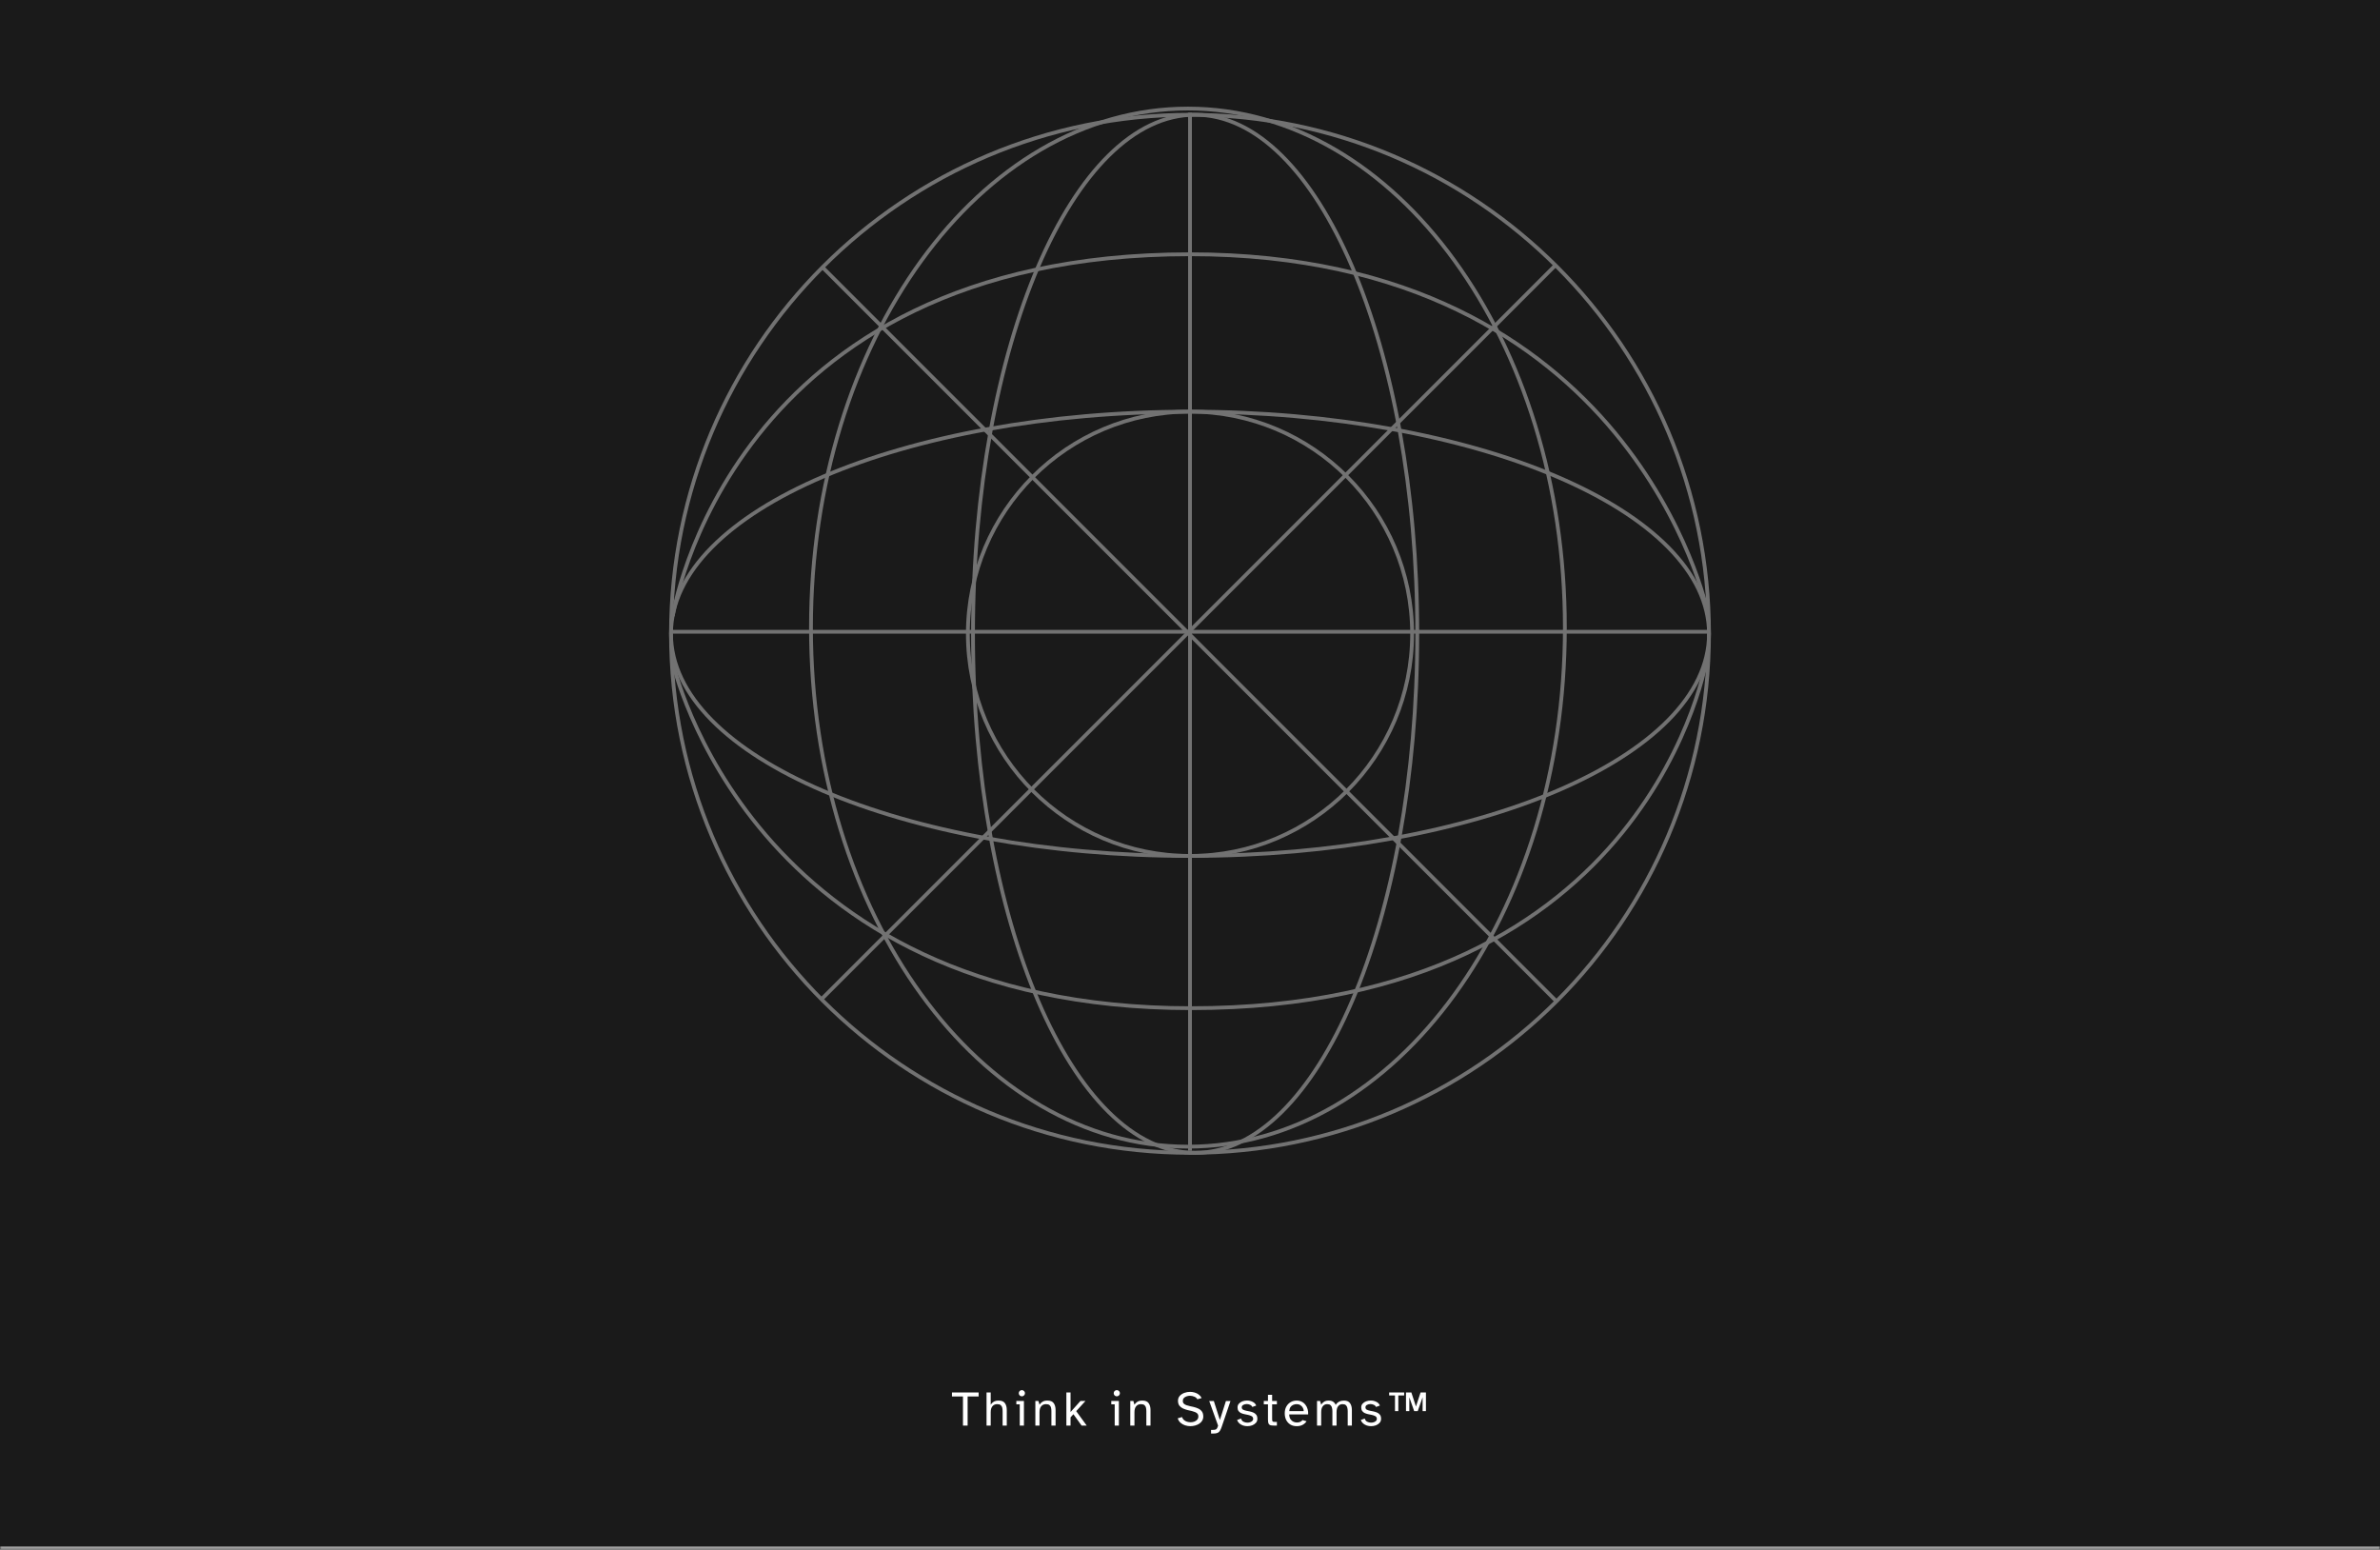 <svg xmlns="http://www.w3.org/2000/svg" fill="none" viewBox="0 0 768 500" height="500" width="768">
<mask fill="white" id="path-1-inside-1_908_321">
<path d="M0 0H768V500H0V0Z"></path>
</mask>
<path fill="#1A1A1A" d="M0 0H768V500H0V0Z"></path>
<path mask="url(#path-1-inside-1_908_321)" fill-opacity="0.6" fill="white" d="M768 499H0V501H768V499Z"></path>
<path stroke-miterlimit="10" stroke-width="1.223" stroke="#727272" d="M384 371.974C476.495 371.974 551.477 296.992 551.477 204.497C551.477 112.002 476.495 37.02 384 37.02C291.505 37.02 216.523 112.002 216.523 204.497C216.523 296.992 291.505 371.974 384 371.974Z"></path>
<path stroke-miterlimit="10" stroke-width="1.223" stroke="#727272" d="M384 371.32V36.366"></path>
<path stroke-miterlimit="10" stroke-width="1.223" stroke="#727272" d="M216.523 203.843H551.477"></path>
<path stroke-miterlimit="10" stroke-width="1.223" stroke="#727272" d="M217.076 213.674C217.076 213.674 241.46 325.298 384.318 325.298C533.373 325.298 550.908 211.882 550.908 211.882"></path>
<path stroke-miterlimit="10" stroke-width="1.223" stroke="#727272" d="M550.908 197.01C550.908 197.01 526.841 82.037 384 82.037C234.945 82.037 217.076 198.802 217.076 198.802"></path>
<path stroke-miterlimit="10" stroke-width="1.223" stroke="#727272" d="M502.255 323.087L265.46 86.291"></path>
<path stroke-miterlimit="10" stroke-width="1.223" stroke="#727272" d="M265.075 322.417L501.921 85.588"></path>
<path stroke-miterlimit="10" stroke-width="1.223" stroke="#727272" d="M384 276.177C423.588 276.177 455.68 244.084 455.68 204.497C455.68 164.909 423.588 132.816 384 132.816C344.412 132.816 312.32 164.909 312.32 204.497C312.32 244.084 344.412 276.177 384 276.177Z"></path>
<path stroke-miterlimit="10" stroke-width="1.223" stroke="#727272" d="M384 276.177C476.495 276.177 551.477 244.084 551.477 204.497C551.477 164.909 476.495 132.816 384 132.816C291.505 132.816 216.523 164.909 216.523 204.497C216.523 244.084 291.505 276.177 384 276.177Z"></path>
<path stroke-miterlimit="10" stroke-width="1.223" stroke="#727272" d="M385.658 371.974C425.246 371.974 457.338 296.992 457.338 204.497C457.338 112.002 425.246 37.02 385.658 37.02C346.07 37.02 313.978 112.002 313.978 204.497C313.978 296.992 346.07 371.974 385.658 371.974Z"></path>
<path stroke-miterlimit="10" stroke-width="1.223" stroke="#727272" d="M383.33 369.98C450.509 369.98 504.969 294.998 504.969 202.503C504.969 110.008 450.509 35.026 383.33 35.026C316.151 35.026 261.692 110.008 261.692 202.503C261.692 294.998 316.151 369.98 383.33 369.98Z"></path>
<path fill="white" d="M310.738 459.974V450.582H307.186V449.286H315.794V450.582H312.242V459.974H310.738ZM318.348 459.974V449.286H319.692V453.238C319.916 452.864 320.23 452.55 320.636 452.294C321.041 452.038 321.58 451.91 322.252 451.91C323.212 451.91 323.889 452.192 324.284 452.758C324.678 453.312 324.876 454.043 324.876 454.95V459.974H323.532V455.35C323.532 454.944 323.494 454.571 323.42 454.23C323.345 453.878 323.18 453.595 322.924 453.382C322.678 453.168 322.3 453.062 321.788 453.062C321.137 453.062 320.625 453.286 320.252 453.734C319.878 454.171 319.692 454.816 319.692 455.67V459.974H318.348ZM329.738 450.534C329.471 450.534 329.237 450.438 329.034 450.246C328.842 450.043 328.746 449.803 328.746 449.526C328.746 449.248 328.842 449.014 329.034 448.822C329.237 448.63 329.471 448.534 329.738 448.534C330.015 448.534 330.25 448.63 330.442 448.822C330.645 449.014 330.746 449.248 330.746 449.526C330.746 449.803 330.645 450.043 330.442 450.246C330.25 450.438 330.015 450.534 329.738 450.534ZM329.066 459.974V453.11H327.962V452.038H330.41V459.974H329.066ZM334.095 459.974V452.038H335.087L335.439 453.238C335.663 452.864 335.978 452.55 336.383 452.294C336.788 452.038 337.327 451.91 337.999 451.91C338.959 451.91 339.636 452.192 340.031 452.758C340.426 453.312 340.623 454.043 340.623 454.95V459.974H339.279V455.35C339.279 454.944 339.242 454.571 339.167 454.23C339.092 453.878 338.927 453.595 338.671 453.382C338.426 453.168 338.047 453.062 337.535 453.062C336.884 453.062 336.372 453.286 335.999 453.734C335.626 454.171 335.439 454.816 335.439 455.67V459.974H334.095ZM344.109 459.974V449.286H345.453V455.606L348.653 452.038H350.269L347.277 455.318L350.669 459.974H349.021L346.381 456.31L345.453 457.318V459.974H344.109ZM360.374 450.534C360.107 450.534 359.872 450.438 359.67 450.246C359.478 450.043 359.382 449.803 359.382 449.526C359.382 449.248 359.478 449.014 359.67 448.822C359.872 448.63 360.107 448.534 360.374 448.534C360.651 448.534 360.886 448.63 361.078 448.822C361.28 449.014 361.382 449.248 361.382 449.526C361.382 449.803 361.28 450.043 361.078 450.246C360.886 450.438 360.651 450.534 360.374 450.534ZM359.702 459.974V453.11H358.598V452.038H361.046V459.974H359.702ZM364.731 459.974V452.038H365.723L366.075 453.238C366.299 452.864 366.613 452.55 367.019 452.294C367.424 452.038 367.963 451.91 368.635 451.91C369.595 451.91 370.272 452.192 370.667 452.758C371.061 453.312 371.259 454.043 371.259 454.95V459.974H369.915V455.35C369.915 454.944 369.877 454.571 369.803 454.23C369.728 453.878 369.563 453.595 369.307 453.382C369.061 453.168 368.683 453.062 368.171 453.062C367.52 453.062 367.008 453.286 366.635 453.734C366.261 454.171 366.075 454.816 366.075 455.67V459.974H364.731ZM384.125 460.166C383.539 460.166 382.968 460.075 382.413 459.894C381.859 459.712 381.368 459.435 380.941 459.062C380.525 458.688 380.221 458.214 380.029 457.638L381.421 457.222C381.549 457.606 381.757 457.926 382.045 458.182C382.333 458.427 382.664 458.608 383.037 458.726C383.421 458.843 383.805 458.902 384.189 458.902C384.616 458.902 385.021 458.832 385.405 458.694C385.789 458.555 386.099 458.347 386.333 458.07C386.579 457.782 386.701 457.424 386.701 456.998C386.701 456.56 386.541 456.214 386.221 455.958C385.901 455.702 385.347 455.472 384.557 455.27L383.197 454.966C382.707 454.838 382.221 454.667 381.741 454.454C381.272 454.24 380.883 453.936 380.573 453.542C380.275 453.147 380.125 452.619 380.125 451.958C380.125 451.35 380.312 450.832 380.685 450.406C381.069 449.979 381.56 449.654 382.157 449.43C382.765 449.206 383.395 449.094 384.045 449.094C384.547 449.094 385.037 449.168 385.517 449.318C386.008 449.456 386.445 449.675 386.829 449.974C387.224 450.262 387.533 450.635 387.757 451.094L386.381 451.494C386.179 451.12 385.848 450.838 385.389 450.646C384.941 450.454 384.472 450.358 383.981 450.358C383.597 450.358 383.229 450.422 382.877 450.55C382.525 450.667 382.237 450.848 382.013 451.094C381.789 451.339 381.677 451.648 381.677 452.022C381.677 452.374 381.779 452.656 381.981 452.87C382.195 453.083 382.472 453.254 382.813 453.382C383.165 453.499 383.549 453.606 383.965 453.702L385.133 453.958C385.677 454.086 386.189 454.262 386.669 454.486C387.149 454.71 387.539 455.024 387.837 455.43C388.136 455.835 388.285 456.379 388.285 457.062C388.285 457.552 388.168 457.995 387.933 458.39C387.699 458.774 387.384 459.099 386.989 459.366C386.595 459.622 386.147 459.819 385.645 459.958C385.155 460.096 384.648 460.166 384.125 460.166ZM390.793 462.55V461.366H391.337C391.721 461.366 392.014 461.334 392.217 461.27C392.419 461.216 392.579 461.088 392.697 460.886C392.825 460.694 392.947 460.395 393.065 459.99L390.201 452.054H391.689L393.641 458.166L395.593 452.054H397.065L394.249 460.326C394.057 460.891 393.859 461.334 393.657 461.654C393.465 461.984 393.203 462.214 392.873 462.342C392.542 462.48 392.078 462.55 391.481 462.55H390.793ZM402.508 460.166C402.049 460.166 401.596 460.096 401.148 459.958C400.71 459.808 400.316 459.59 399.964 459.302C399.622 459.003 399.361 458.63 399.18 458.182L400.476 457.702C400.593 458.171 400.849 458.512 401.244 458.726C401.649 458.928 402.07 459.03 402.508 459.03C402.828 459.03 403.126 458.982 403.404 458.886C403.692 458.79 403.926 458.651 404.108 458.47C404.289 458.288 404.38 458.08 404.38 457.846C404.38 457.408 404.204 457.099 403.852 456.918C403.51 456.736 403.1 456.598 402.62 456.502L401.516 456.278C401.132 456.192 400.774 456.075 400.444 455.926C400.113 455.766 399.846 455.542 399.644 455.254C399.441 454.966 399.34 454.582 399.34 454.102C399.34 453.622 399.489 453.222 399.788 452.902C400.086 452.571 400.465 452.32 400.924 452.15C401.393 451.979 401.884 451.894 402.396 451.894C403.025 451.894 403.617 452.027 404.172 452.294C404.737 452.55 405.137 452.955 405.372 453.51L404.108 453.974C403.969 453.654 403.724 453.419 403.372 453.27C403.03 453.11 402.673 453.03 402.3 453.03C401.894 453.03 401.526 453.12 401.196 453.302C400.865 453.483 400.7 453.744 400.7 454.086C400.7 454.427 400.838 454.678 401.116 454.838C401.404 454.987 401.756 455.104 402.172 455.19L403.212 455.398C403.638 455.483 404.044 455.606 404.428 455.766C404.812 455.926 405.126 456.166 405.372 456.486C405.617 456.795 405.74 457.232 405.74 457.798C405.74 458.299 405.585 458.726 405.276 459.078C404.966 459.43 404.566 459.702 404.076 459.894C403.585 460.075 403.062 460.166 402.508 460.166ZM411.031 459.974C410.53 459.974 410.14 459.926 409.863 459.83C409.596 459.723 409.41 459.526 409.303 459.238C409.207 458.95 409.159 458.534 409.159 457.99V453.11H407.815V452.038H409.159V450.038H410.503V452.038H412.039V453.11H410.503V457.766C410.503 458.171 410.54 458.443 410.615 458.582C410.7 458.72 410.935 458.79 411.319 458.79H412.039V459.974H411.031ZM418.459 460.166C417.627 460.166 416.923 459.984 416.347 459.622C415.771 459.248 415.328 458.752 415.019 458.134C414.72 457.504 414.571 456.8 414.571 456.022C414.571 455.179 414.741 454.454 415.083 453.846C415.424 453.227 415.883 452.752 416.459 452.422C417.045 452.08 417.701 451.91 418.427 451.91C419.056 451.91 419.611 452.038 420.091 452.294C420.571 452.539 420.965 452.875 421.275 453.302C421.595 453.718 421.824 454.192 421.963 454.726C422.112 455.259 422.165 455.808 422.123 456.374H416.011C416.032 457.035 416.176 457.558 416.443 457.942C416.72 458.326 417.045 458.598 417.419 458.758C417.792 458.907 418.139 458.982 418.459 458.982C418.907 458.982 419.28 458.912 419.579 458.774C419.888 458.624 420.133 458.432 420.315 458.198L421.611 458.582C421.323 459.04 420.912 459.419 420.379 459.718C419.845 460.016 419.205 460.166 418.459 460.166ZM416.027 455.302H420.699C420.699 454.928 420.603 454.571 420.411 454.23C420.229 453.888 419.968 453.611 419.627 453.398C419.296 453.174 418.896 453.062 418.427 453.062C418.032 453.062 417.659 453.136 417.307 453.286C416.955 453.435 416.661 453.675 416.427 454.006C416.203 454.336 416.069 454.768 416.027 455.302ZM424.988 459.974V452.038H425.98L426.332 453.238C426.556 452.864 426.86 452.55 427.244 452.294C427.638 452.038 428.129 451.91 428.716 451.91C429.324 451.91 429.814 452.032 430.188 452.278C430.561 452.523 430.833 452.864 431.004 453.302C431.324 452.811 431.708 452.459 432.156 452.246C432.614 452.022 433.121 451.91 433.676 451.91C434.593 451.91 435.249 452.192 435.644 452.758C436.038 453.312 436.236 454.043 436.236 454.95V459.974H434.892V455.35C434.892 454.944 434.849 454.571 434.764 454.23C434.689 453.878 434.529 453.595 434.284 453.382C434.049 453.168 433.686 453.062 433.196 453.062C432.62 453.062 432.156 453.286 431.804 453.734C431.462 454.171 431.292 454.816 431.292 455.67V459.974H429.948V455.35C429.948 454.944 429.905 454.571 429.82 454.23C429.745 453.878 429.585 453.595 429.34 453.382C429.105 453.168 428.742 453.062 428.252 453.062C427.676 453.062 427.212 453.286 426.86 453.734C426.508 454.171 426.332 454.816 426.332 455.67V459.974H424.988ZM442.425 460.166C441.966 460.166 441.513 460.096 441.065 459.958C440.627 459.808 440.233 459.59 439.881 459.302C439.539 459.003 439.278 458.63 439.097 458.182L440.393 457.702C440.51 458.171 440.766 458.512 441.161 458.726C441.566 458.928 441.987 459.03 442.425 459.03C442.745 459.03 443.043 458.982 443.321 458.886C443.609 458.79 443.843 458.651 444.025 458.47C444.206 458.288 444.297 458.08 444.297 457.846C444.297 457.408 444.121 457.099 443.769 456.918C443.427 456.736 443.017 456.598 442.537 456.502L441.433 456.278C441.049 456.192 440.691 456.075 440.361 455.926C440.03 455.766 439.763 455.542 439.561 455.254C439.358 454.966 439.257 454.582 439.257 454.102C439.257 453.622 439.406 453.222 439.705 452.902C440.003 452.571 440.382 452.32 440.841 452.15C441.31 451.979 441.801 451.894 442.313 451.894C442.942 451.894 443.534 452.027 444.089 452.294C444.654 452.55 445.054 452.955 445.289 453.51L444.025 453.974C443.886 453.654 443.641 453.419 443.289 453.27C442.947 453.11 442.59 453.03 442.217 453.03C441.811 453.03 441.443 453.12 441.113 453.302C440.782 453.483 440.617 453.744 440.617 454.086C440.617 454.427 440.755 454.678 441.033 454.838C441.321 454.987 441.673 455.104 442.089 455.19L443.129 455.398C443.555 455.483 443.961 455.606 444.345 455.766C444.729 455.926 445.043 456.166 445.289 456.486C445.534 456.795 445.657 457.232 445.657 457.798C445.657 458.299 445.502 458.726 445.193 459.078C444.883 459.43 444.483 459.702 443.993 459.894C443.502 460.075 442.979 460.166 442.425 460.166ZM453.7 455.302V449.286H455.428L456.916 453.83L458.404 449.286H460.132V455.302H459.06V450.838L457.492 455.302H456.34L454.772 450.838V455.302H453.7ZM450.148 455.302V450.246H448.26V449.286H453.108V450.246H451.22V455.302H450.148Z"></path>
</svg>
